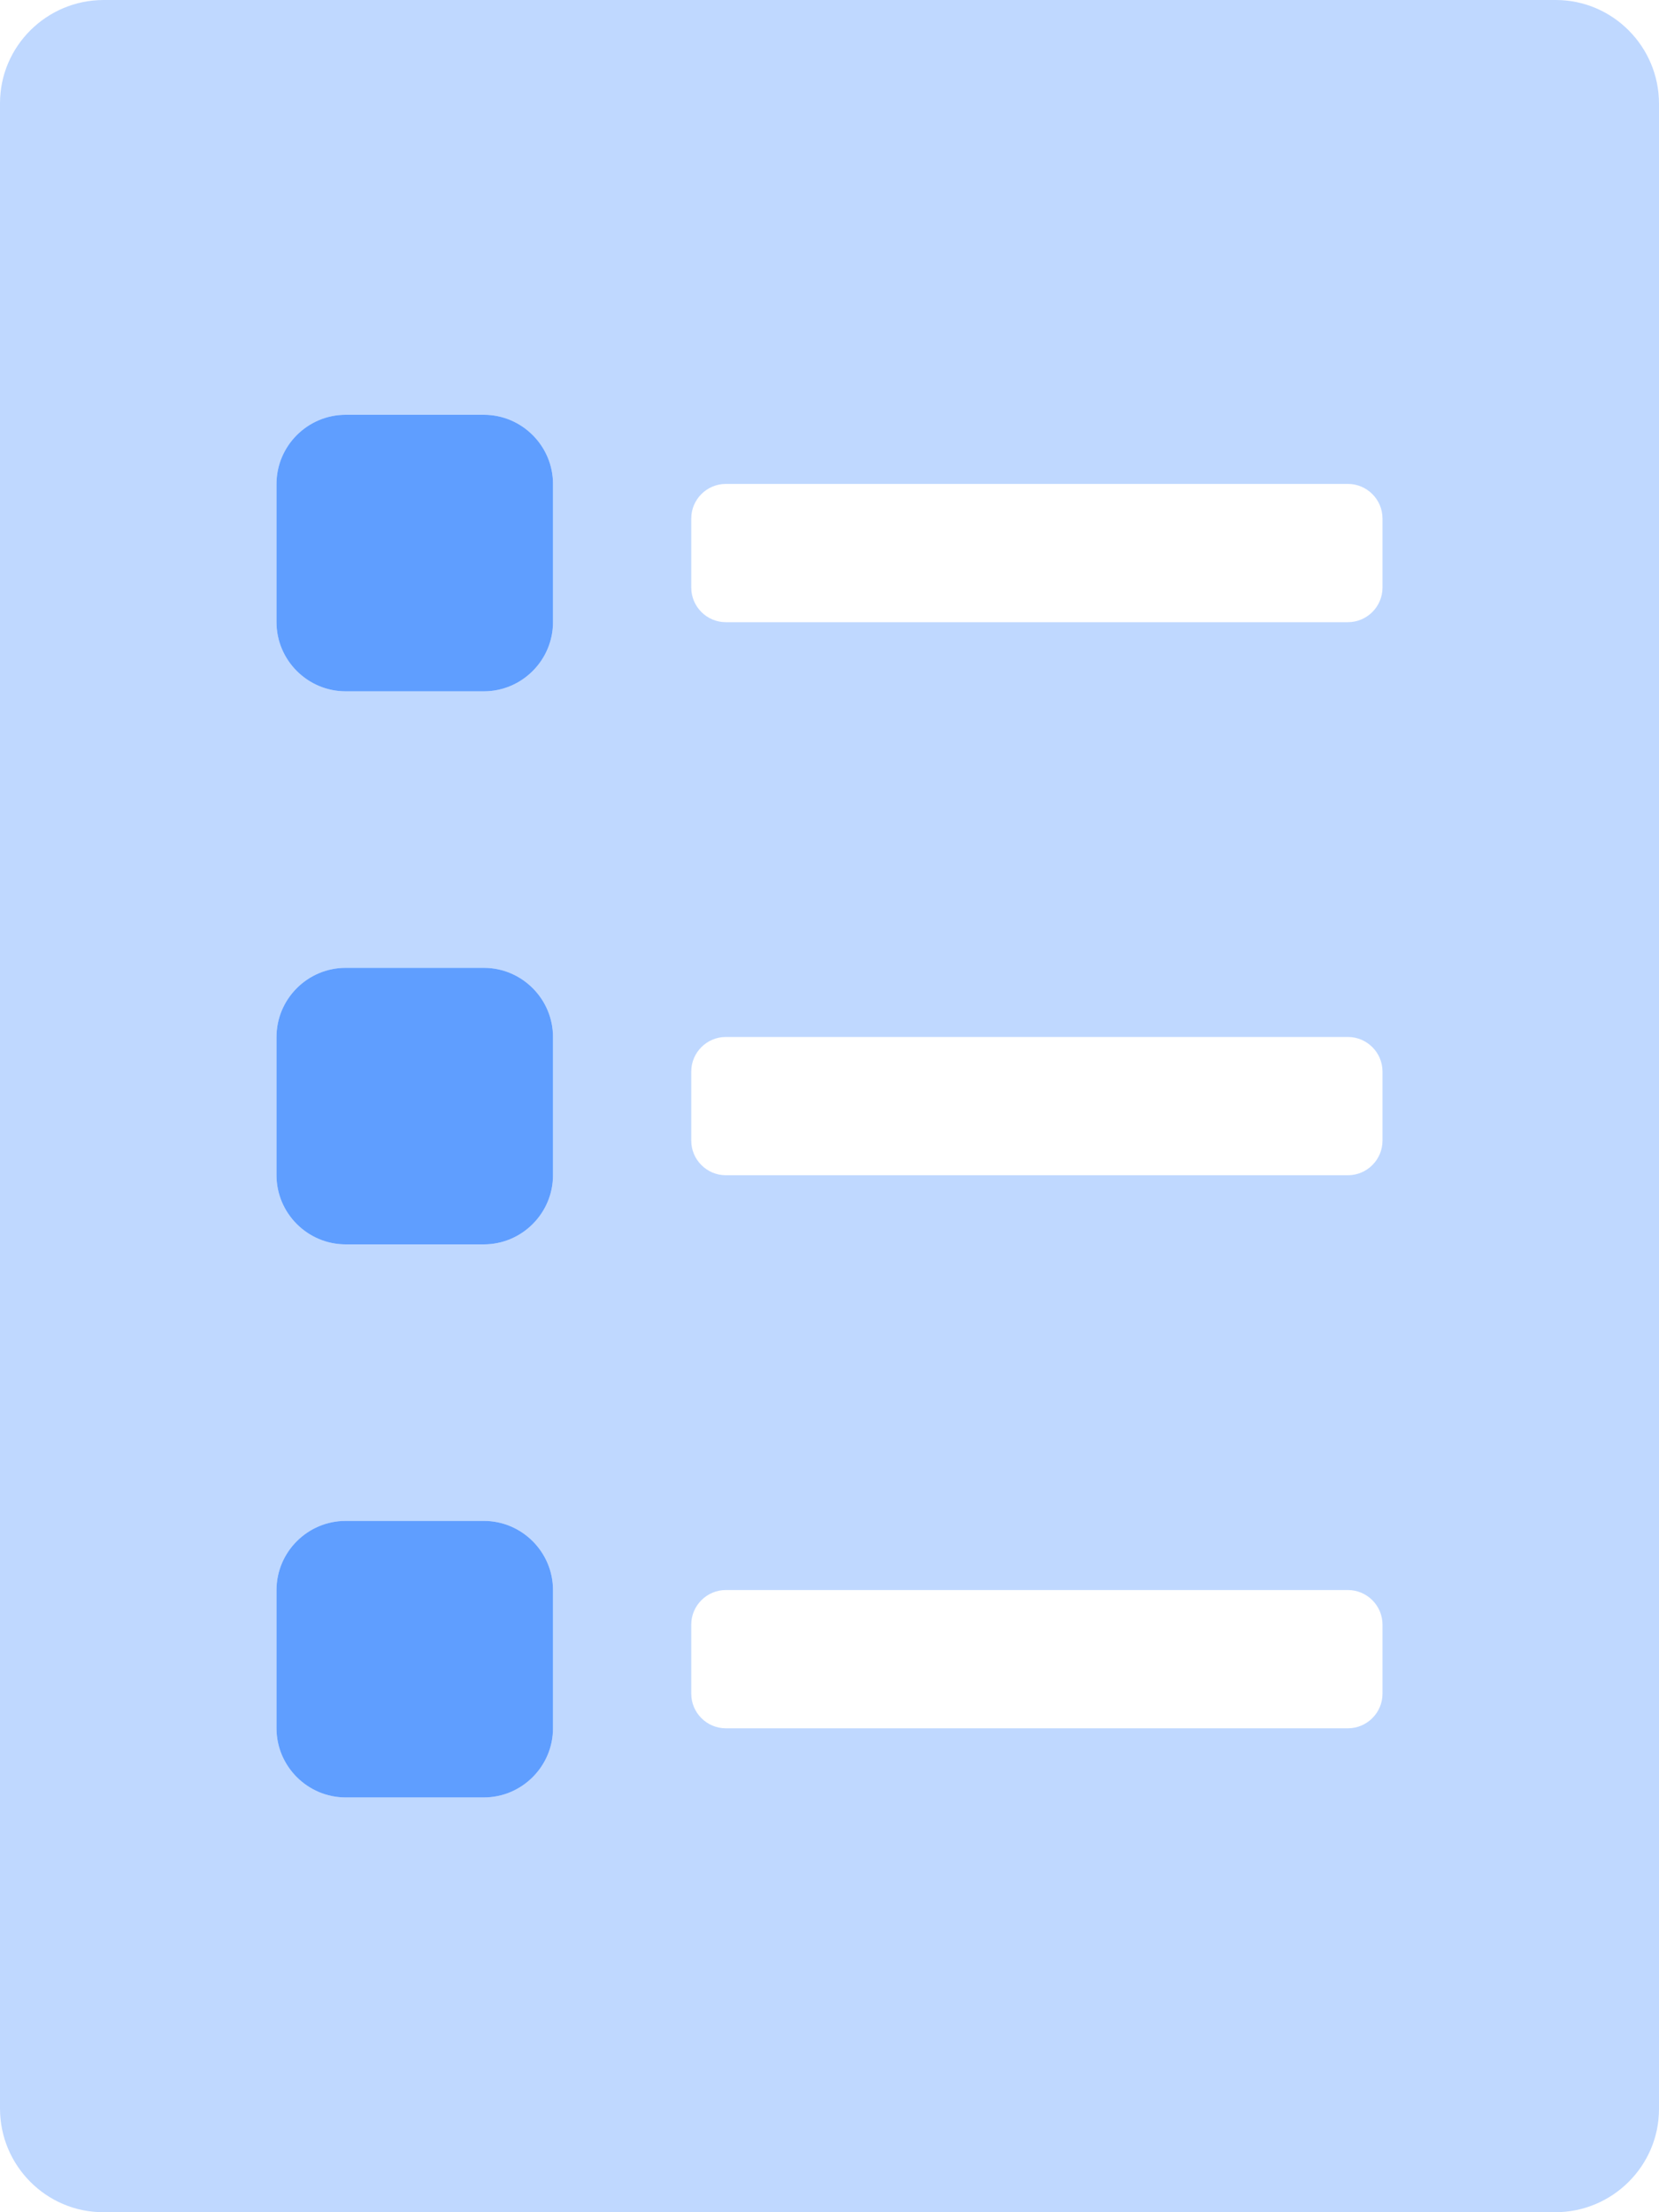<?xml version="1.0" encoding="utf-8"?>
<!-- Generator: Adobe Illustrator 24.2.0, SVG Export Plug-In . SVG Version: 6.00 Build 0)  -->
<svg version="1.1" id="Layer_1" focusable="false" xmlns="http://www.w3.org/2000/svg" xmlns:xlink="http://www.w3.org/1999/xlink"
	 x="0px" y="0px" viewBox="0 0 384 512" style="enable-background:new 0 0 384 512;" xml:space="preserve">
<style type="text/css">
	.st0{opacity:0.4;fill:#5F9EFF;enable-background:new    ;}
	.st1{fill:#5F9EFF;}
</style>
<g>
	<path class="st0" d="M360,0H24C10.8,0,0,10.7,0,23.9c0,0,0,0.1,0,0.1v464c0,13.2,10.7,24,23.9,24c0,0,0.1,0,0.1,0h336
		c13.2,0,24-10.7,24-23.9c0,0,0-0.1,0-0.1V24c0-13.2-10.7-24-23.9-24C360.1,0,360,0,360,0z M128,400c0,8.8-7.2,16-16,16H80
		c-8.8,0-16-7.2-16-16v-32c0-8.8,7.2-16,16-16h32c8.8,0,16,7.2,16,16V400z M128,272c0,8.8-7.2,16-16,16H80c-8.8,0-16-7.2-16-16v-32
		c0-8.8,7.2-16,16-16h32c8.8,0,16,7.2,16,16V272z M128,144c0,8.8-7.2,16-16,16H80c-8.8,0-16-7.2-16-16v-32c0-8.8,7.2-16,16-16h32
		c8.8,0,16,7.2,16,16V144z M320,392c0,4.4-3.6,8-8,8H168c-4.4,0-8-3.6-8-8v-16c0-4.4,3.6-8,8-8h144c4.4,0,8,3.6,8,8V392z M320,264
		c0,4.4-3.6,8-8,8H168c-4.4,0-8-3.6-8-8v-16c0-4.4,3.6-8,8-8h144c4.4,0,8,3.6,8,8V264z M320,136c0,4.4-3.6,8-8,8H168
		c-4.4,0-8-3.6-8-8v-16c0-4.4,3.6-8,8-8h144c4.4,0,8,3.6,8,8V136z"/>
	<path class="st1" d="M112,352H80c-8.8,0-16,7.2-16,16v32c0,8.8,7.2,16,16,16h32c8.8,0,16-7.2,16-16v-32
		C128,359.2,120.8,352,112,352z M112,224H80c-8.8,0-16,7.2-16,16v32c0,8.8,7.2,16,16,16h32c8.8,0,16-7.2,16-16v-32
		C128,231.2,120.8,224,112,224z M112,96H80c-8.8,0-16,7.2-16,16v32c0,8.8,7.2,16,16,16h32c8.8,0,16-7.2,16-16v-32
		C128,103.2,120.8,96,112,96z"/>
</g>
</svg>
